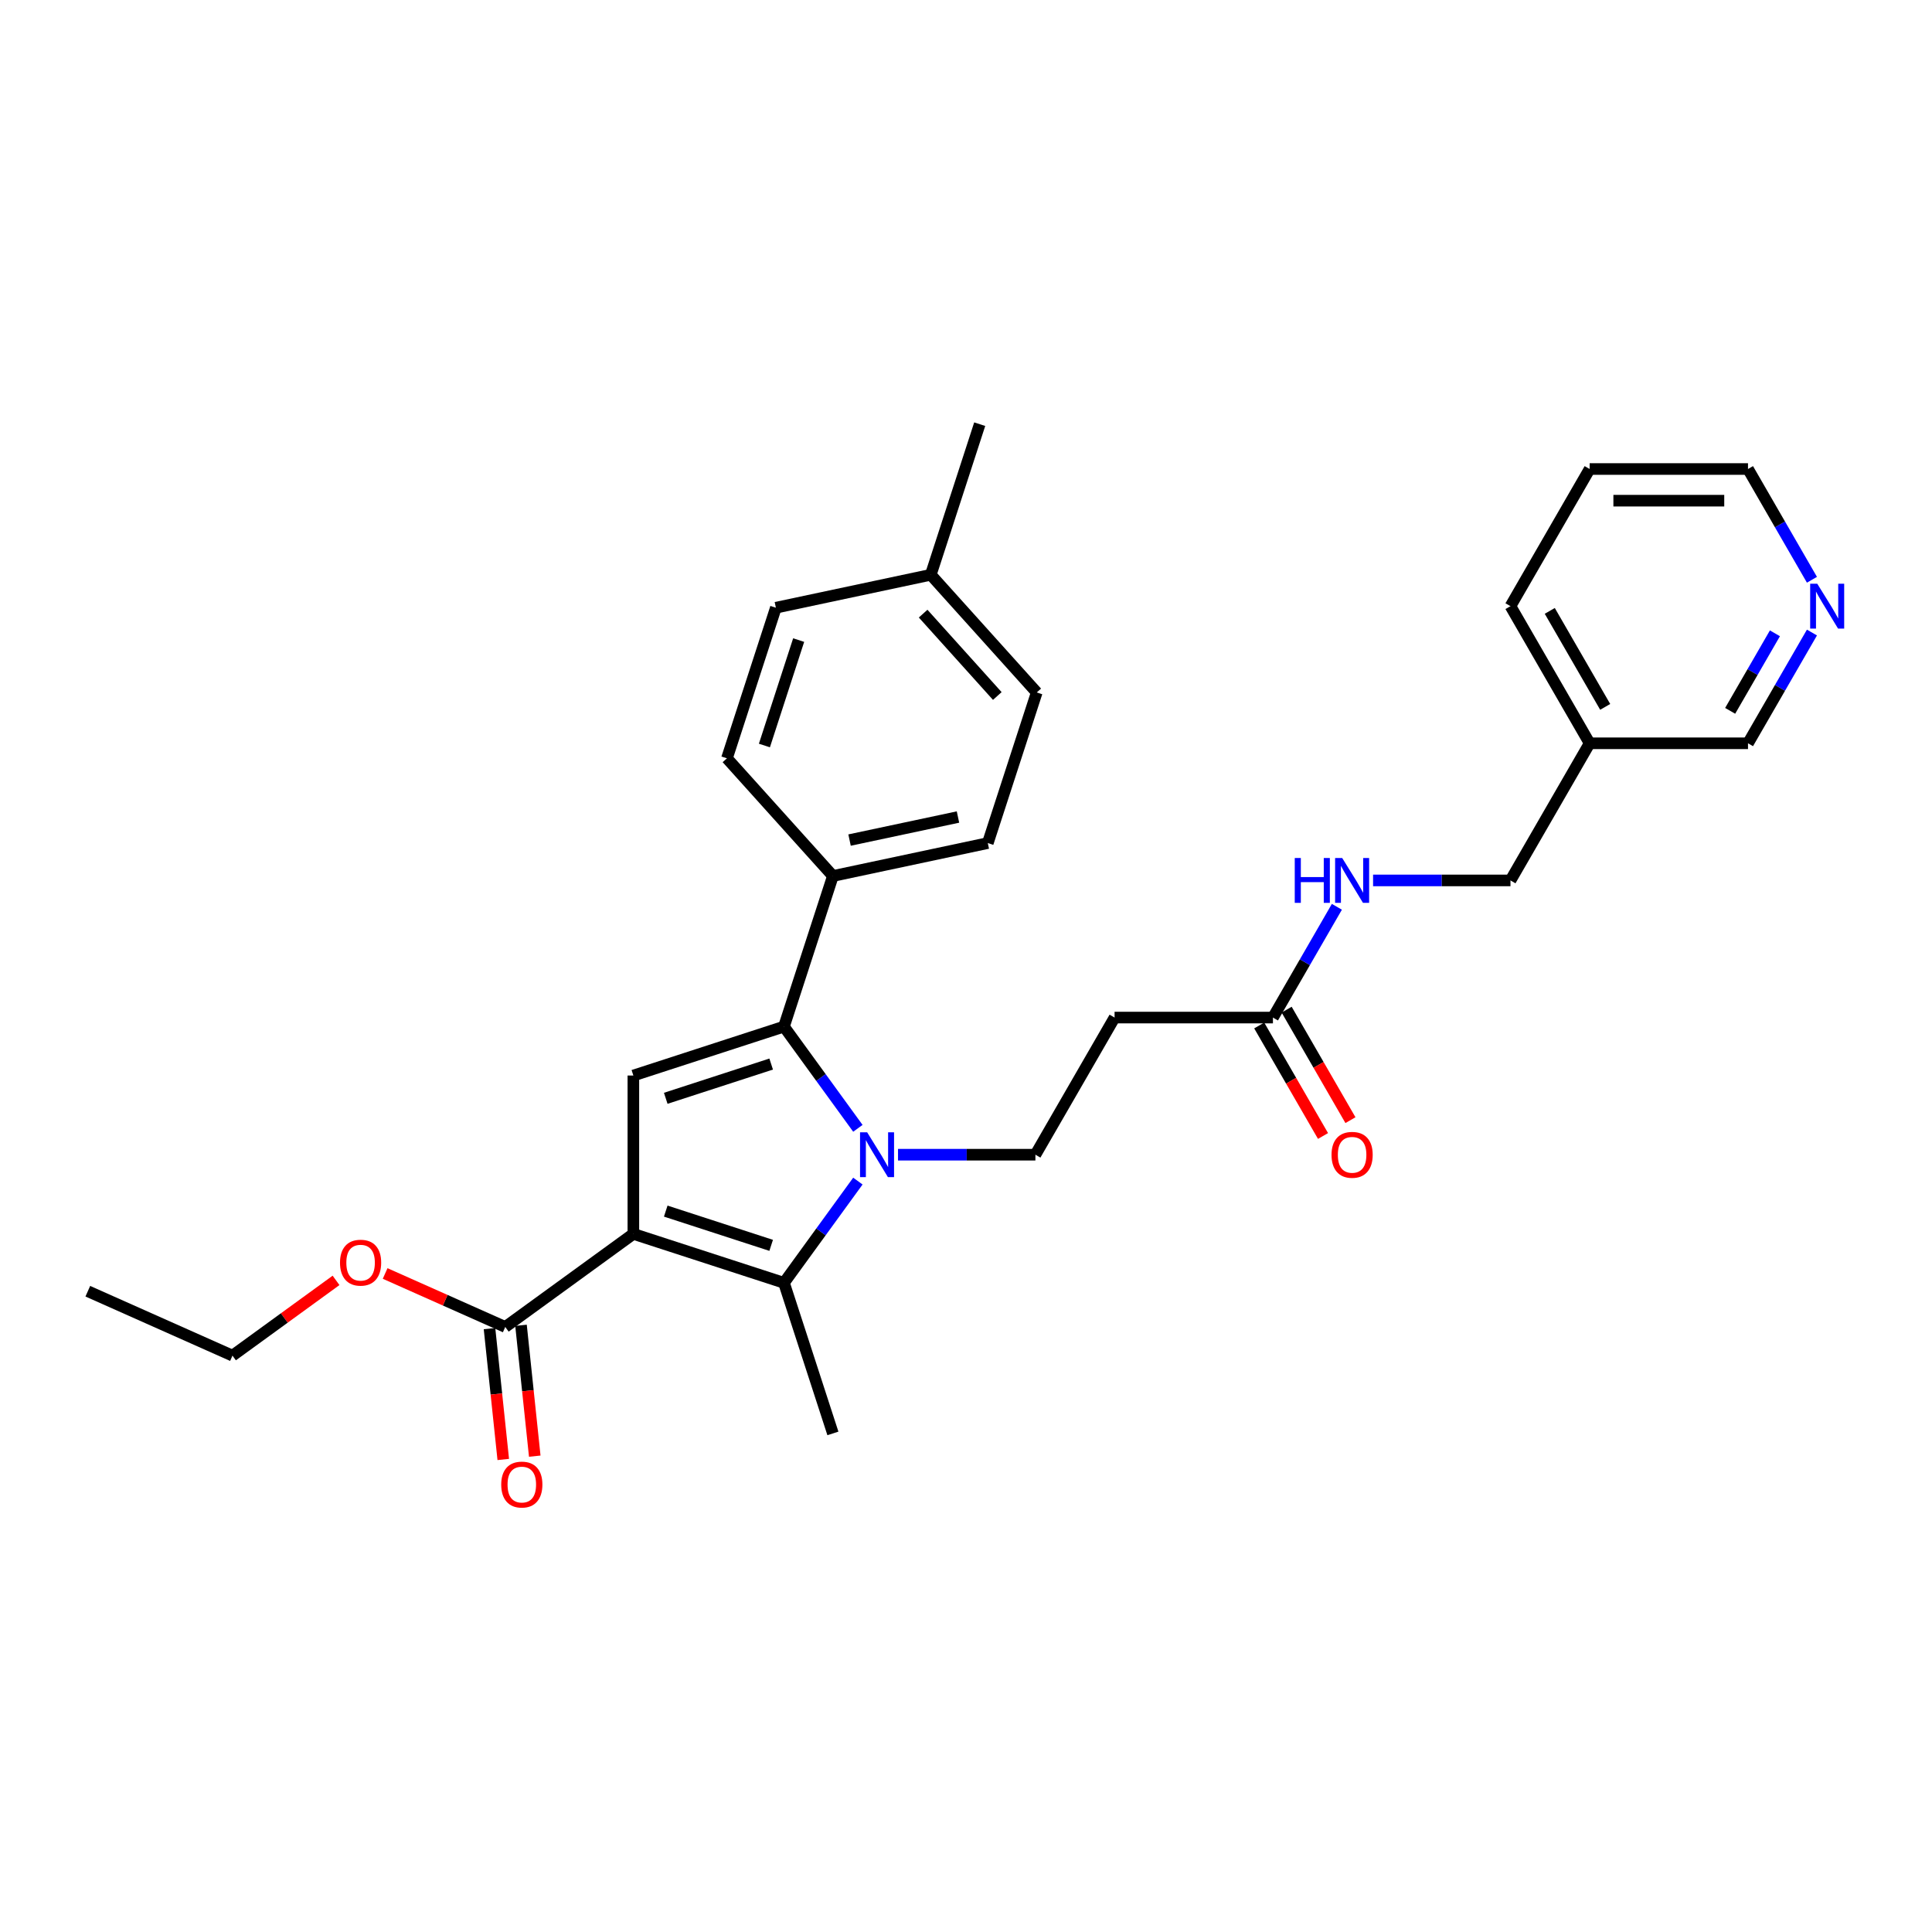 <?xml version='1.0' encoding='iso-8859-1'?>
<svg version='1.1' baseProfile='full'
              xmlns='http://www.w3.org/2000/svg'
                      xmlns:rdkit='http://www.rdkit.org/xml'
                      xmlns:xlink='http://www.w3.org/1999/xlink'
                  xml:space='preserve'
width='1000px' height='1000px' viewBox='0 0 1000 1000'>
<!-- END OF HEADER -->
<rect style='opacity:1.0;fill:#FFFFFF;stroke:none' width='1000' height='1000' x='0' y='0'> </rect>
<path class='bond-1' d='M 327.83,638.656 L 405.782,663.984' style='fill:none;fill-rule:evenodd;stroke:#000000;stroke-width:6px;stroke-linecap:butt;stroke-linejoin:miter;stroke-opacity:1' />
<path class='bond-1' d='M 344.589,626.864 L 399.155,644.594' style='fill:none;fill-rule:evenodd;stroke:#000000;stroke-width:6px;stroke-linecap:butt;stroke-linejoin:miter;stroke-opacity:1' />
<path class='bond-3' d='M 327.83,638.656 L 327.83,556.692' style='fill:none;fill-rule:evenodd;stroke:#000000;stroke-width:6px;stroke-linecap:butt;stroke-linejoin:miter;stroke-opacity:1' />
<path class='bond-4' d='M 327.83,638.656 L 261.52,686.833' style='fill:none;fill-rule:evenodd;stroke:#000000;stroke-width:6px;stroke-linecap:butt;stroke-linejoin:miter;stroke-opacity:1' />
<path class='bond-0' d='M 444.038,611.329 L 424.91,637.656' style='fill:none;fill-rule:evenodd;stroke:#0000FF;stroke-width:6px;stroke-linecap:butt;stroke-linejoin:miter;stroke-opacity:1' />
<path class='bond-0' d='M 424.91,637.656 L 405.782,663.984' style='fill:none;fill-rule:evenodd;stroke:#000000;stroke-width:6px;stroke-linecap:butt;stroke-linejoin:miter;stroke-opacity:1' />
<path class='bond-5' d='M 464.812,597.674 L 500.367,597.674' style='fill:none;fill-rule:evenodd;stroke:#0000FF;stroke-width:6px;stroke-linecap:butt;stroke-linejoin:miter;stroke-opacity:1' />
<path class='bond-5' d='M 500.367,597.674 L 535.923,597.674' style='fill:none;fill-rule:evenodd;stroke:#000000;stroke-width:6px;stroke-linecap:butt;stroke-linejoin:miter;stroke-opacity:1' />
<path class='bond-29' d='M 444.038,584.018 L 424.91,557.691' style='fill:none;fill-rule:evenodd;stroke:#0000FF;stroke-width:6px;stroke-linecap:butt;stroke-linejoin:miter;stroke-opacity:1' />
<path class='bond-29' d='M 424.91,557.691 L 405.782,531.364' style='fill:none;fill-rule:evenodd;stroke:#000000;stroke-width:6px;stroke-linecap:butt;stroke-linejoin:miter;stroke-opacity:1' />
<path class='bond-18' d='M 405.782,663.984 L 431.111,741.936' style='fill:none;fill-rule:evenodd;stroke:#000000;stroke-width:6px;stroke-linecap:butt;stroke-linejoin:miter;stroke-opacity:1' />
<path class='bond-2' d='M 405.782,531.364 L 327.83,556.692' style='fill:none;fill-rule:evenodd;stroke:#000000;stroke-width:6px;stroke-linecap:butt;stroke-linejoin:miter;stroke-opacity:1' />
<path class='bond-2' d='M 399.155,550.753 L 344.589,568.483' style='fill:none;fill-rule:evenodd;stroke:#000000;stroke-width:6px;stroke-linecap:butt;stroke-linejoin:miter;stroke-opacity:1' />
<path class='bond-8' d='M 405.782,531.364 L 431.111,453.411' style='fill:none;fill-rule:evenodd;stroke:#000000;stroke-width:6px;stroke-linecap:butt;stroke-linejoin:miter;stroke-opacity:1' />
<path class='bond-10' d='M 253.369,687.689 L 256.928,721.554' style='fill:none;fill-rule:evenodd;stroke:#000000;stroke-width:6px;stroke-linecap:butt;stroke-linejoin:miter;stroke-opacity:1' />
<path class='bond-10' d='M 256.928,721.554 L 260.487,755.418' style='fill:none;fill-rule:evenodd;stroke:#FF0000;stroke-width:6px;stroke-linecap:butt;stroke-linejoin:miter;stroke-opacity:1' />
<path class='bond-10' d='M 269.672,685.976 L 273.231,719.84' style='fill:none;fill-rule:evenodd;stroke:#000000;stroke-width:6px;stroke-linecap:butt;stroke-linejoin:miter;stroke-opacity:1' />
<path class='bond-10' d='M 273.231,719.84 L 276.79,753.704' style='fill:none;fill-rule:evenodd;stroke:#FF0000;stroke-width:6px;stroke-linecap:butt;stroke-linejoin:miter;stroke-opacity:1' />
<path class='bond-17' d='M 261.52,686.833 L 230.433,672.992' style='fill:none;fill-rule:evenodd;stroke:#000000;stroke-width:6px;stroke-linecap:butt;stroke-linejoin:miter;stroke-opacity:1' />
<path class='bond-17' d='M 230.433,672.992 L 199.347,659.151' style='fill:none;fill-rule:evenodd;stroke:#FF0000;stroke-width:6px;stroke-linecap:butt;stroke-linejoin:miter;stroke-opacity:1' />
<path class='bond-6' d='M 535.923,597.674 L 576.905,526.691' style='fill:none;fill-rule:evenodd;stroke:#000000;stroke-width:6px;stroke-linecap:butt;stroke-linejoin:miter;stroke-opacity:1' />
<path class='bond-7' d='M 576.905,526.691 L 658.869,526.691' style='fill:none;fill-rule:evenodd;stroke:#000000;stroke-width:6px;stroke-linecap:butt;stroke-linejoin:miter;stroke-opacity:1' />
<path class='bond-9' d='M 658.869,526.691 L 675.418,498.027' style='fill:none;fill-rule:evenodd;stroke:#000000;stroke-width:6px;stroke-linecap:butt;stroke-linejoin:miter;stroke-opacity:1' />
<path class='bond-9' d='M 675.418,498.027 L 691.967,469.363' style='fill:none;fill-rule:evenodd;stroke:#0000FF;stroke-width:6px;stroke-linecap:butt;stroke-linejoin:miter;stroke-opacity:1' />
<path class='bond-12' d='M 651.771,530.789 L 668.282,559.387' style='fill:none;fill-rule:evenodd;stroke:#000000;stroke-width:6px;stroke-linecap:butt;stroke-linejoin:miter;stroke-opacity:1' />
<path class='bond-12' d='M 668.282,559.387 L 684.793,587.986' style='fill:none;fill-rule:evenodd;stroke:#FF0000;stroke-width:6px;stroke-linecap:butt;stroke-linejoin:miter;stroke-opacity:1' />
<path class='bond-12' d='M 665.967,522.593 L 682.479,551.191' style='fill:none;fill-rule:evenodd;stroke:#000000;stroke-width:6px;stroke-linecap:butt;stroke-linejoin:miter;stroke-opacity:1' />
<path class='bond-12' d='M 682.479,551.191 L 698.99,579.789' style='fill:none;fill-rule:evenodd;stroke:#FF0000;stroke-width:6px;stroke-linecap:butt;stroke-linejoin:miter;stroke-opacity:1' />
<path class='bond-13' d='M 431.111,453.411 L 511.283,436.37' style='fill:none;fill-rule:evenodd;stroke:#000000;stroke-width:6px;stroke-linecap:butt;stroke-linejoin:miter;stroke-opacity:1' />
<path class='bond-13' d='M 439.728,434.821 L 495.849,422.892' style='fill:none;fill-rule:evenodd;stroke:#000000;stroke-width:6px;stroke-linecap:butt;stroke-linejoin:miter;stroke-opacity:1' />
<path class='bond-14' d='M 431.111,453.411 L 376.266,392.5' style='fill:none;fill-rule:evenodd;stroke:#000000;stroke-width:6px;stroke-linecap:butt;stroke-linejoin:miter;stroke-opacity:1' />
<path class='bond-16' d='M 710.703,455.708 L 746.259,455.708' style='fill:none;fill-rule:evenodd;stroke:#0000FF;stroke-width:6px;stroke-linecap:butt;stroke-linejoin:miter;stroke-opacity:1' />
<path class='bond-16' d='M 746.259,455.708 L 781.815,455.708' style='fill:none;fill-rule:evenodd;stroke:#000000;stroke-width:6px;stroke-linecap:butt;stroke-linejoin:miter;stroke-opacity:1' />
<path class='bond-11' d='M 937.859,327.398 L 921.31,356.062' style='fill:none;fill-rule:evenodd;stroke:#0000FF;stroke-width:6px;stroke-linecap:butt;stroke-linejoin:miter;stroke-opacity:1' />
<path class='bond-11' d='M 921.31,356.062 L 904.761,384.725' style='fill:none;fill-rule:evenodd;stroke:#000000;stroke-width:6px;stroke-linecap:butt;stroke-linejoin:miter;stroke-opacity:1' />
<path class='bond-11' d='M 918.697,327.801 L 907.113,347.865' style='fill:none;fill-rule:evenodd;stroke:#0000FF;stroke-width:6px;stroke-linecap:butt;stroke-linejoin:miter;stroke-opacity:1' />
<path class='bond-11' d='M 907.113,347.865 L 895.529,367.93' style='fill:none;fill-rule:evenodd;stroke:#000000;stroke-width:6px;stroke-linecap:butt;stroke-linejoin:miter;stroke-opacity:1' />
<path class='bond-31' d='M 937.859,300.087 L 921.31,271.424' style='fill:none;fill-rule:evenodd;stroke:#0000FF;stroke-width:6px;stroke-linecap:butt;stroke-linejoin:miter;stroke-opacity:1' />
<path class='bond-31' d='M 921.31,271.424 L 904.761,242.76' style='fill:none;fill-rule:evenodd;stroke:#000000;stroke-width:6px;stroke-linecap:butt;stroke-linejoin:miter;stroke-opacity:1' />
<path class='bond-20' d='M 511.283,436.37 L 536.612,358.418' style='fill:none;fill-rule:evenodd;stroke:#000000;stroke-width:6px;stroke-linecap:butt;stroke-linejoin:miter;stroke-opacity:1' />
<path class='bond-19' d='M 376.266,392.5 L 401.594,314.548' style='fill:none;fill-rule:evenodd;stroke:#000000;stroke-width:6px;stroke-linecap:butt;stroke-linejoin:miter;stroke-opacity:1' />
<path class='bond-19' d='M 395.656,385.873 L 413.386,331.307' style='fill:none;fill-rule:evenodd;stroke:#000000;stroke-width:6px;stroke-linecap:butt;stroke-linejoin:miter;stroke-opacity:1' />
<path class='bond-15' d='M 822.797,384.725 L 781.815,455.708' style='fill:none;fill-rule:evenodd;stroke:#000000;stroke-width:6px;stroke-linecap:butt;stroke-linejoin:miter;stroke-opacity:1' />
<path class='bond-22' d='M 822.797,384.725 L 904.761,384.725' style='fill:none;fill-rule:evenodd;stroke:#000000;stroke-width:6px;stroke-linecap:butt;stroke-linejoin:miter;stroke-opacity:1' />
<path class='bond-24' d='M 822.797,384.725 L 781.815,313.743' style='fill:none;fill-rule:evenodd;stroke:#000000;stroke-width:6px;stroke-linecap:butt;stroke-linejoin:miter;stroke-opacity:1' />
<path class='bond-24' d='M 830.846,365.882 L 802.159,316.194' style='fill:none;fill-rule:evenodd;stroke:#000000;stroke-width:6px;stroke-linecap:butt;stroke-linejoin:miter;stroke-opacity:1' />
<path class='bond-25' d='M 173.938,662.725 L 147.135,682.199' style='fill:none;fill-rule:evenodd;stroke:#FF0000;stroke-width:6px;stroke-linecap:butt;stroke-linejoin:miter;stroke-opacity:1' />
<path class='bond-25' d='M 147.135,682.199 L 120.332,701.672' style='fill:none;fill-rule:evenodd;stroke:#000000;stroke-width:6px;stroke-linecap:butt;stroke-linejoin:miter;stroke-opacity:1' />
<path class='bond-21' d='M 401.594,314.548 L 481.767,297.507' style='fill:none;fill-rule:evenodd;stroke:#000000;stroke-width:6px;stroke-linecap:butt;stroke-linejoin:miter;stroke-opacity:1' />
<path class='bond-30' d='M 536.612,358.418 L 481.767,297.507' style='fill:none;fill-rule:evenodd;stroke:#000000;stroke-width:6px;stroke-linecap:butt;stroke-linejoin:miter;stroke-opacity:1' />
<path class='bond-30' d='M 516.203,360.25 L 477.812,317.612' style='fill:none;fill-rule:evenodd;stroke:#000000;stroke-width:6px;stroke-linecap:butt;stroke-linejoin:miter;stroke-opacity:1' />
<path class='bond-26' d='M 481.767,297.507 L 507.095,219.555' style='fill:none;fill-rule:evenodd;stroke:#000000;stroke-width:6px;stroke-linecap:butt;stroke-linejoin:miter;stroke-opacity:1' />
<path class='bond-23' d='M 904.761,242.76 L 822.797,242.76' style='fill:none;fill-rule:evenodd;stroke:#000000;stroke-width:6px;stroke-linecap:butt;stroke-linejoin:miter;stroke-opacity:1' />
<path class='bond-23' d='M 892.466,259.153 L 835.091,259.153' style='fill:none;fill-rule:evenodd;stroke:#000000;stroke-width:6px;stroke-linecap:butt;stroke-linejoin:miter;stroke-opacity:1' />
<path class='bond-27' d='M 781.815,313.743 L 822.797,242.76' style='fill:none;fill-rule:evenodd;stroke:#000000;stroke-width:6px;stroke-linecap:butt;stroke-linejoin:miter;stroke-opacity:1' />
<path class='bond-28' d='M 120.332,701.672 L 45.455,668.334' style='fill:none;fill-rule:evenodd;stroke:#000000;stroke-width:6px;stroke-linecap:butt;stroke-linejoin:miter;stroke-opacity:1' />
<path  class='atom-1' d='M 448.829 586.068
L 456.435 598.362
Q 457.189 599.575, 458.402 601.772
Q 459.615 603.968, 459.681 604.1
L 459.681 586.068
L 462.762 586.068
L 462.762 609.28
L 459.582 609.28
L 451.419 595.838
Q 450.468 594.264, 449.452 592.461
Q 448.468 590.658, 448.173 590.1
L 448.173 609.28
L 445.157 609.28
L 445.157 586.068
L 448.829 586.068
' fill='#0000FF'/>
<path  class='atom-10' d='M 670.164 444.102
L 673.311 444.102
L 673.311 453.971
L 685.18 453.971
L 685.18 444.102
L 688.327 444.102
L 688.327 467.314
L 685.18 467.314
L 685.18 456.593
L 673.311 456.593
L 673.311 467.314
L 670.164 467.314
L 670.164 444.102
' fill='#0000FF'/>
<path  class='atom-10' d='M 694.72 444.102
L 702.326 456.397
Q 703.08 457.61, 704.293 459.806
Q 705.507 462.003, 705.572 462.134
L 705.572 444.102
L 708.654 444.102
L 708.654 467.314
L 705.474 467.314
L 697.31 453.872
Q 696.359 452.298, 695.343 450.495
Q 694.359 448.692, 694.064 448.135
L 694.064 467.314
L 691.048 467.314
L 691.048 444.102
L 694.72 444.102
' fill='#0000FF'/>
<path  class='atom-11' d='M 259.432 768.413
Q 259.432 762.84, 262.186 759.725
Q 264.94 756.61, 270.088 756.61
Q 275.235 756.61, 277.989 759.725
Q 280.743 762.84, 280.743 768.413
Q 280.743 774.052, 277.956 777.265
Q 275.169 780.445, 270.088 780.445
Q 264.973 780.445, 262.186 777.265
Q 259.432 774.085, 259.432 768.413
M 270.088 777.823
Q 273.628 777.823, 275.53 775.462
Q 277.464 773.069, 277.464 768.413
Q 277.464 763.856, 275.53 761.561
Q 273.628 759.233, 270.088 759.233
Q 266.547 759.233, 264.612 761.528
Q 262.711 763.823, 262.711 768.413
Q 262.711 773.101, 264.612 775.462
Q 266.547 777.823, 270.088 777.823
' fill='#FF0000'/>
<path  class='atom-12' d='M 940.612 302.137
L 948.218 314.431
Q 948.972 315.644, 950.185 317.841
Q 951.398 320.037, 951.464 320.169
L 951.464 302.137
L 954.545 302.137
L 954.545 325.349
L 951.365 325.349
L 943.202 311.907
Q 942.251 310.333, 941.235 308.53
Q 940.251 306.727, 939.956 306.169
L 939.956 325.349
L 936.94 325.349
L 936.94 302.137
L 940.612 302.137
' fill='#0000FF'/>
<path  class='atom-13' d='M 689.196 597.739
Q 689.196 592.166, 691.95 589.051
Q 694.704 585.936, 699.851 585.936
Q 704.998 585.936, 707.752 589.051
Q 710.506 592.166, 710.506 597.739
Q 710.506 603.378, 707.72 606.591
Q 704.933 609.772, 699.851 609.772
Q 694.737 609.772, 691.95 606.591
Q 689.196 603.411, 689.196 597.739
M 699.851 607.149
Q 703.392 607.149, 705.293 604.788
Q 707.228 602.395, 707.228 597.739
Q 707.228 593.182, 705.293 590.887
Q 703.392 588.559, 699.851 588.559
Q 696.31 588.559, 694.376 590.854
Q 692.474 593.149, 692.474 597.739
Q 692.474 602.428, 694.376 604.788
Q 696.31 607.149, 699.851 607.149
' fill='#FF0000'/>
<path  class='atom-18' d='M 175.987 653.561
Q 175.987 647.987, 178.741 644.872
Q 181.495 641.758, 186.642 641.758
Q 191.79 641.758, 194.544 644.872
Q 197.298 647.987, 197.298 653.561
Q 197.298 659.2, 194.511 662.413
Q 191.724 665.593, 186.642 665.593
Q 181.528 665.593, 178.741 662.413
Q 175.987 659.232, 175.987 653.561
M 186.642 662.97
Q 190.183 662.97, 192.085 660.609
Q 194.019 658.216, 194.019 653.561
Q 194.019 649.003, 192.085 646.708
Q 190.183 644.381, 186.642 644.381
Q 183.102 644.381, 181.167 646.676
Q 179.266 648.971, 179.266 653.561
Q 179.266 658.249, 181.167 660.609
Q 183.102 662.97, 186.642 662.97
' fill='#FF0000'/>
</svg>
